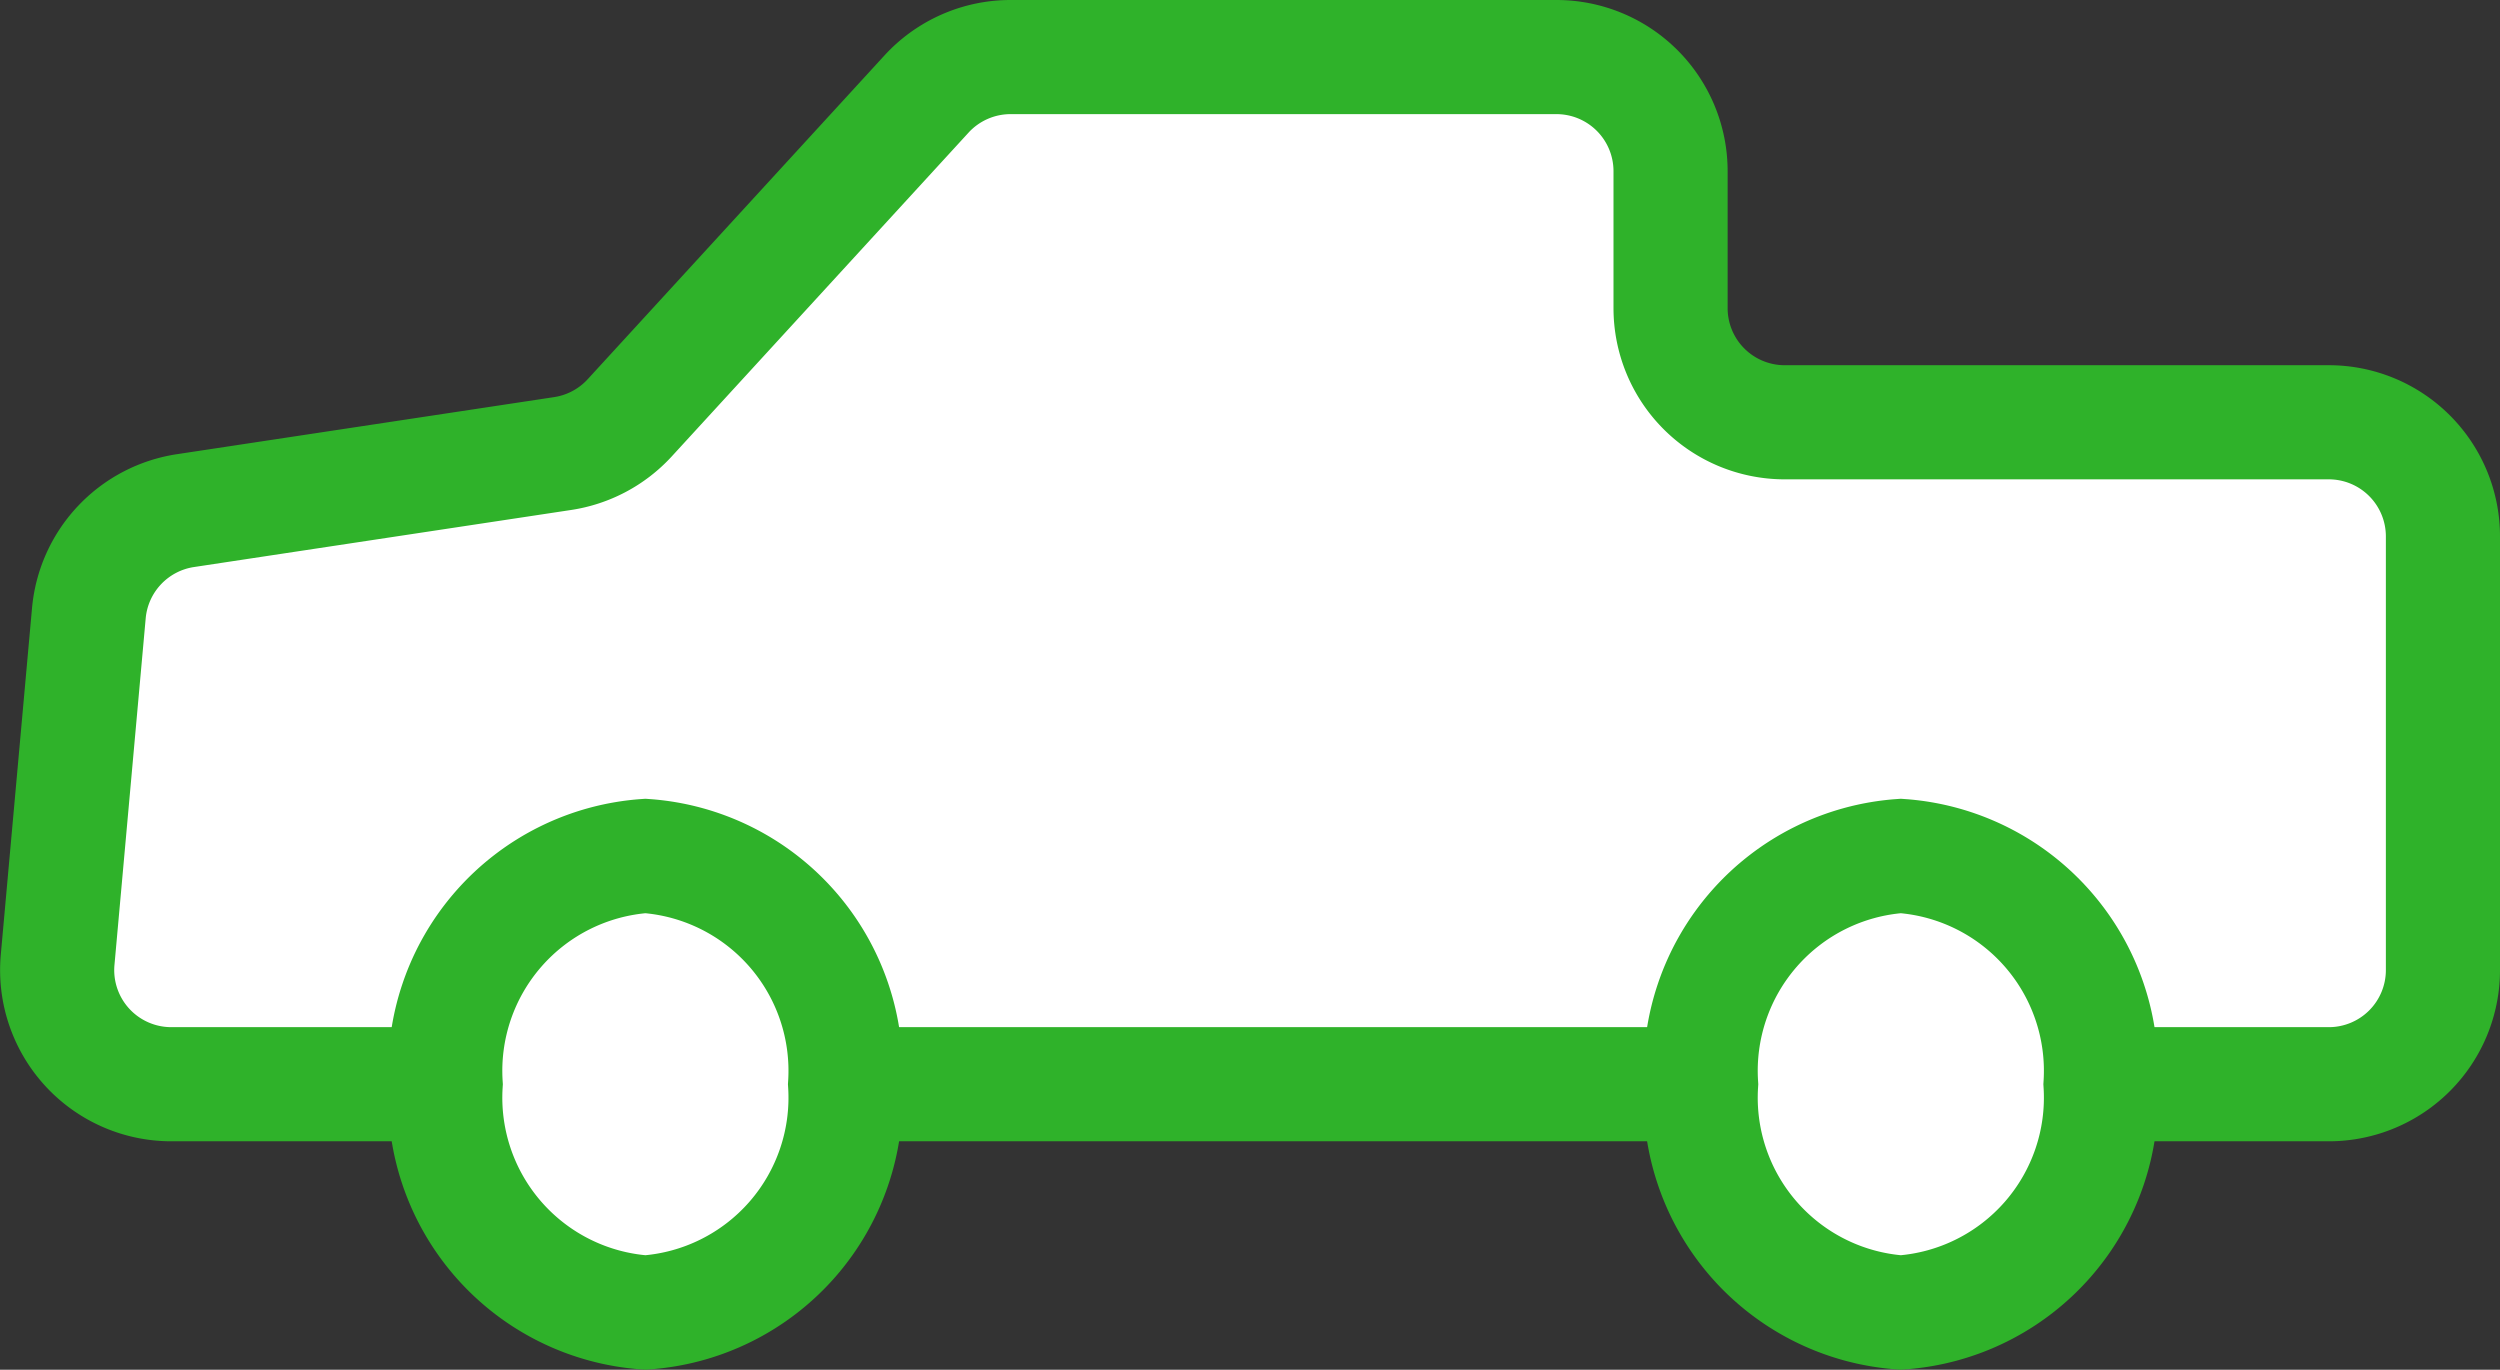 <svg xmlns="http://www.w3.org/2000/svg" width="43.81" height="24.003" viewBox="0 0 43.81 24.003"><rect x="0" y="0" width="43.81" height="24.003" fill="#333333" stroke="none"/><g transform="translate(1.001 1)"><path d="M27.465,1H17.9a2,2,0,0,0-1.475.649l-5.2,5.673a2,2,0,0,1-1.176.626l-6.609,1a2,2,0,0,0-1.693,1.8L1.2,16.818A2,2,0,0,0,3.191,19H41a2,2,0,0,0,2-2V9.4a2,2,0,0,0-2-2H31.465a2,2,0,0,1-2-2V3A2,2,0,0,0,27.465,1Z" transform="translate(-1.191 -1)" fill="#fff" stroke="#2fb22a" stroke-width="2"/><path d="M15,19a3.774,3.774,0,0,1-3.5,4A3.774,3.774,0,0,1,8,19a3.774,3.774,0,0,1,3.5-4A3.774,3.774,0,0,1,15,19Z" transform="translate(-1.191 -1)" fill="#fff" stroke="#2fb22a" stroke-width="2"/><path d="M37,19a3.774,3.774,0,0,1-3.5,4A3.774,3.774,0,0,1,30,19a3.774,3.774,0,0,1,3.5-4A3.774,3.774,0,0,1,37,19Z" transform="translate(-1.191 -1)" fill="#fff" stroke="#2fb22a" stroke-width="2"/></g></svg>